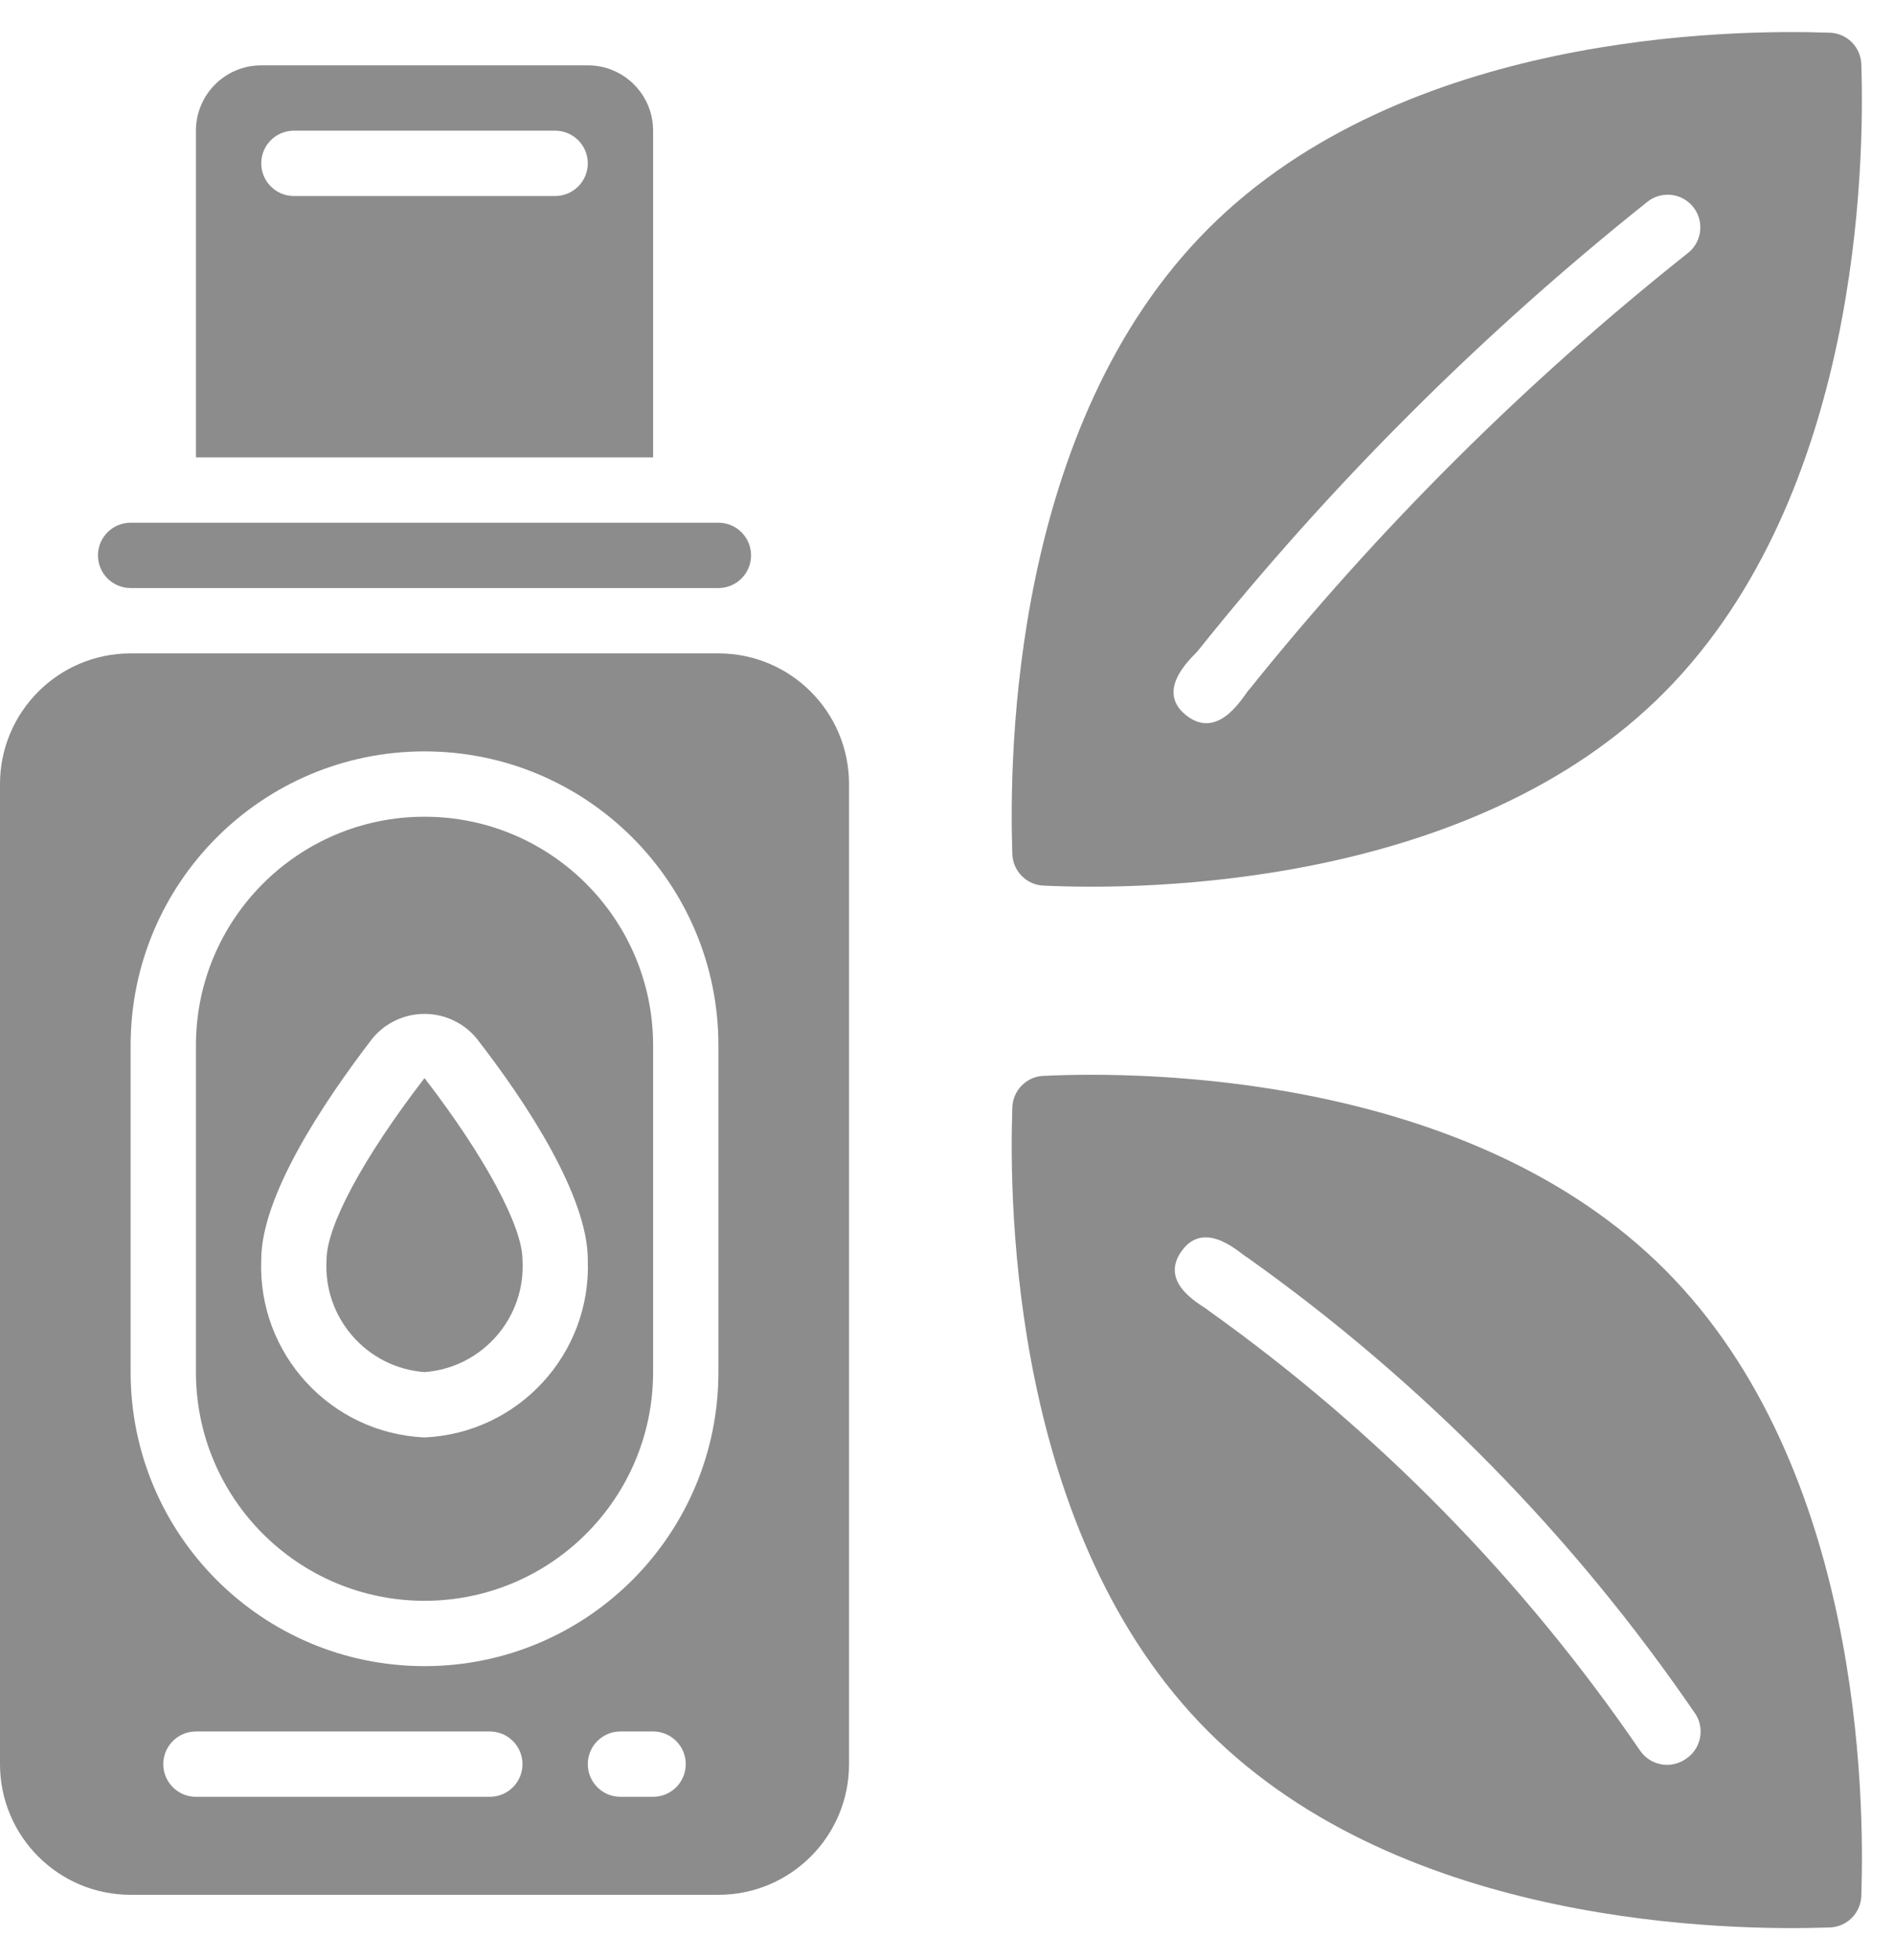 <?xml version="1.0" encoding="UTF-8"?> <svg xmlns="http://www.w3.org/2000/svg" width="58" height="60" viewBox="0 0 58 60" fill="none"><g clip-path="url(#clip0_2746_58)"><path d="M18 2H8C6.895 2 6 2.895 6 4V14H20V4C20 2.895 19.105 2 18 2ZM17 6H9C8.448 6 8 5.552 8 5C8 4.448 8.448 4 9 4H17C17.552 4 18 4.448 18 5C18 5.552 17.552 6 17 6Z" fill="#8C8C8C"></path><path d="M3 17C3 17.552 3.448 18 4 18H22C22.552 18 23 17.552 23 17C23 16.448 22.552 16 22 16H4C3.448 16 3 16.448 3 17Z" fill="#8C8C8C"></path><path d="M10 38.56C9.891 40.334 11.228 41.867 13 42C14.772 41.867 16.109 40.334 16 38.56C16 37.56 14.88 35.44 13 33C11.12 35.44 10 37.53 10 38.56Z" fill="#8C8C8C"></path><path d="M13 25C9.134 25 6 28.134 6 32V42C6 45.866 9.134 49 13 49C16.866 49 20 45.866 20 42V32C20 28.134 16.866 25 13 25ZM13 44C10.121 43.87 7.887 41.44 8 38.56C8 36.63 9.85 33.81 11.41 31.78C11.803 31.308 12.386 31.035 13 31.035C13.614 31.035 14.197 31.308 14.59 31.78C16.15 33.78 18 36.63 18 38.56C18.113 41.44 15.879 43.87 13 44Z" fill="#8C8C8C"></path><path d="M22 20H4C1.791 20 0 21.791 0 24V54C0 56.209 1.791 58 4 58H22C24.209 58 26 56.209 26 54V24C26 21.791 24.209 20 22 20ZM15 55H6C5.448 55 5 54.552 5 54C5 53.448 5.448 53 6 53H15C15.552 53 16 53.448 16 54C16 54.552 15.552 55 15 55ZM20 55H19C18.448 55 18 54.552 18 54C18 53.448 18.448 53 19 53H20C20.552 53 21 53.448 21 54C21 54.552 20.552 55 20 55ZM22 42C22 46.971 17.971 51 13 51C8.029 51 4 46.971 4 42V32C4 27.029 8.029 23 13 23C17.971 23 22 27.029 22 32V42Z" fill="#8C8C8C"></path><path d="M32 32.93C31.448 32.93 31 33.378 31 33.93C30.9 36.94 31 47 37 53C43 59 53 59.1 56 59C56.552 59 57 58.552 57 58C57.1 55 57 44.9 51 38.88C45 32.86 35 32.79 32 32.93ZM51.61 53.85C51.39 53.999 51.12 54.054 50.859 54.003C50.598 53.953 50.368 53.8 50.22 53.58C46.641 48.347 42.165 43.787 37 40.11C36.9 39.99 35.45 39.33 36.18 38.3C36.91 37.27 38.04 38.43 38.18 38.48C43.556 42.296 48.212 47.036 51.93 52.48C52.217 52.947 52.074 53.558 51.61 53.85Z" fill="#8C8C8C"></path><path d="M56 1C53 0.9 43 1 37 7C31 13 30.9 23.06 31 26.11C31 26.662 31.448 27.11 32 27.11C35 27.25 45.06 27.18 51 21.16C56.94 15.14 57.1 5.05 57 2C57 1.447 56.552 1 56 1ZM51.67 7.76C46.718 11.694 42.22 16.168 38.26 21.1C38.13 21.2 37.36 22.71 36.33 21.9C35.3 21.09 36.61 20.04 36.7 19.9C40.75 14.838 45.352 10.243 50.42 6.2C50.697 5.963 51.082 5.896 51.423 6.025C51.764 6.154 52.008 6.458 52.059 6.819C52.111 7.18 51.962 7.541 51.67 7.76Z" fill="#8C8C8C"></path></g><defs><clipPath id="clip0_2746_58"><rect width="58" height="60" fill="white"></rect></clipPath></defs></svg> 